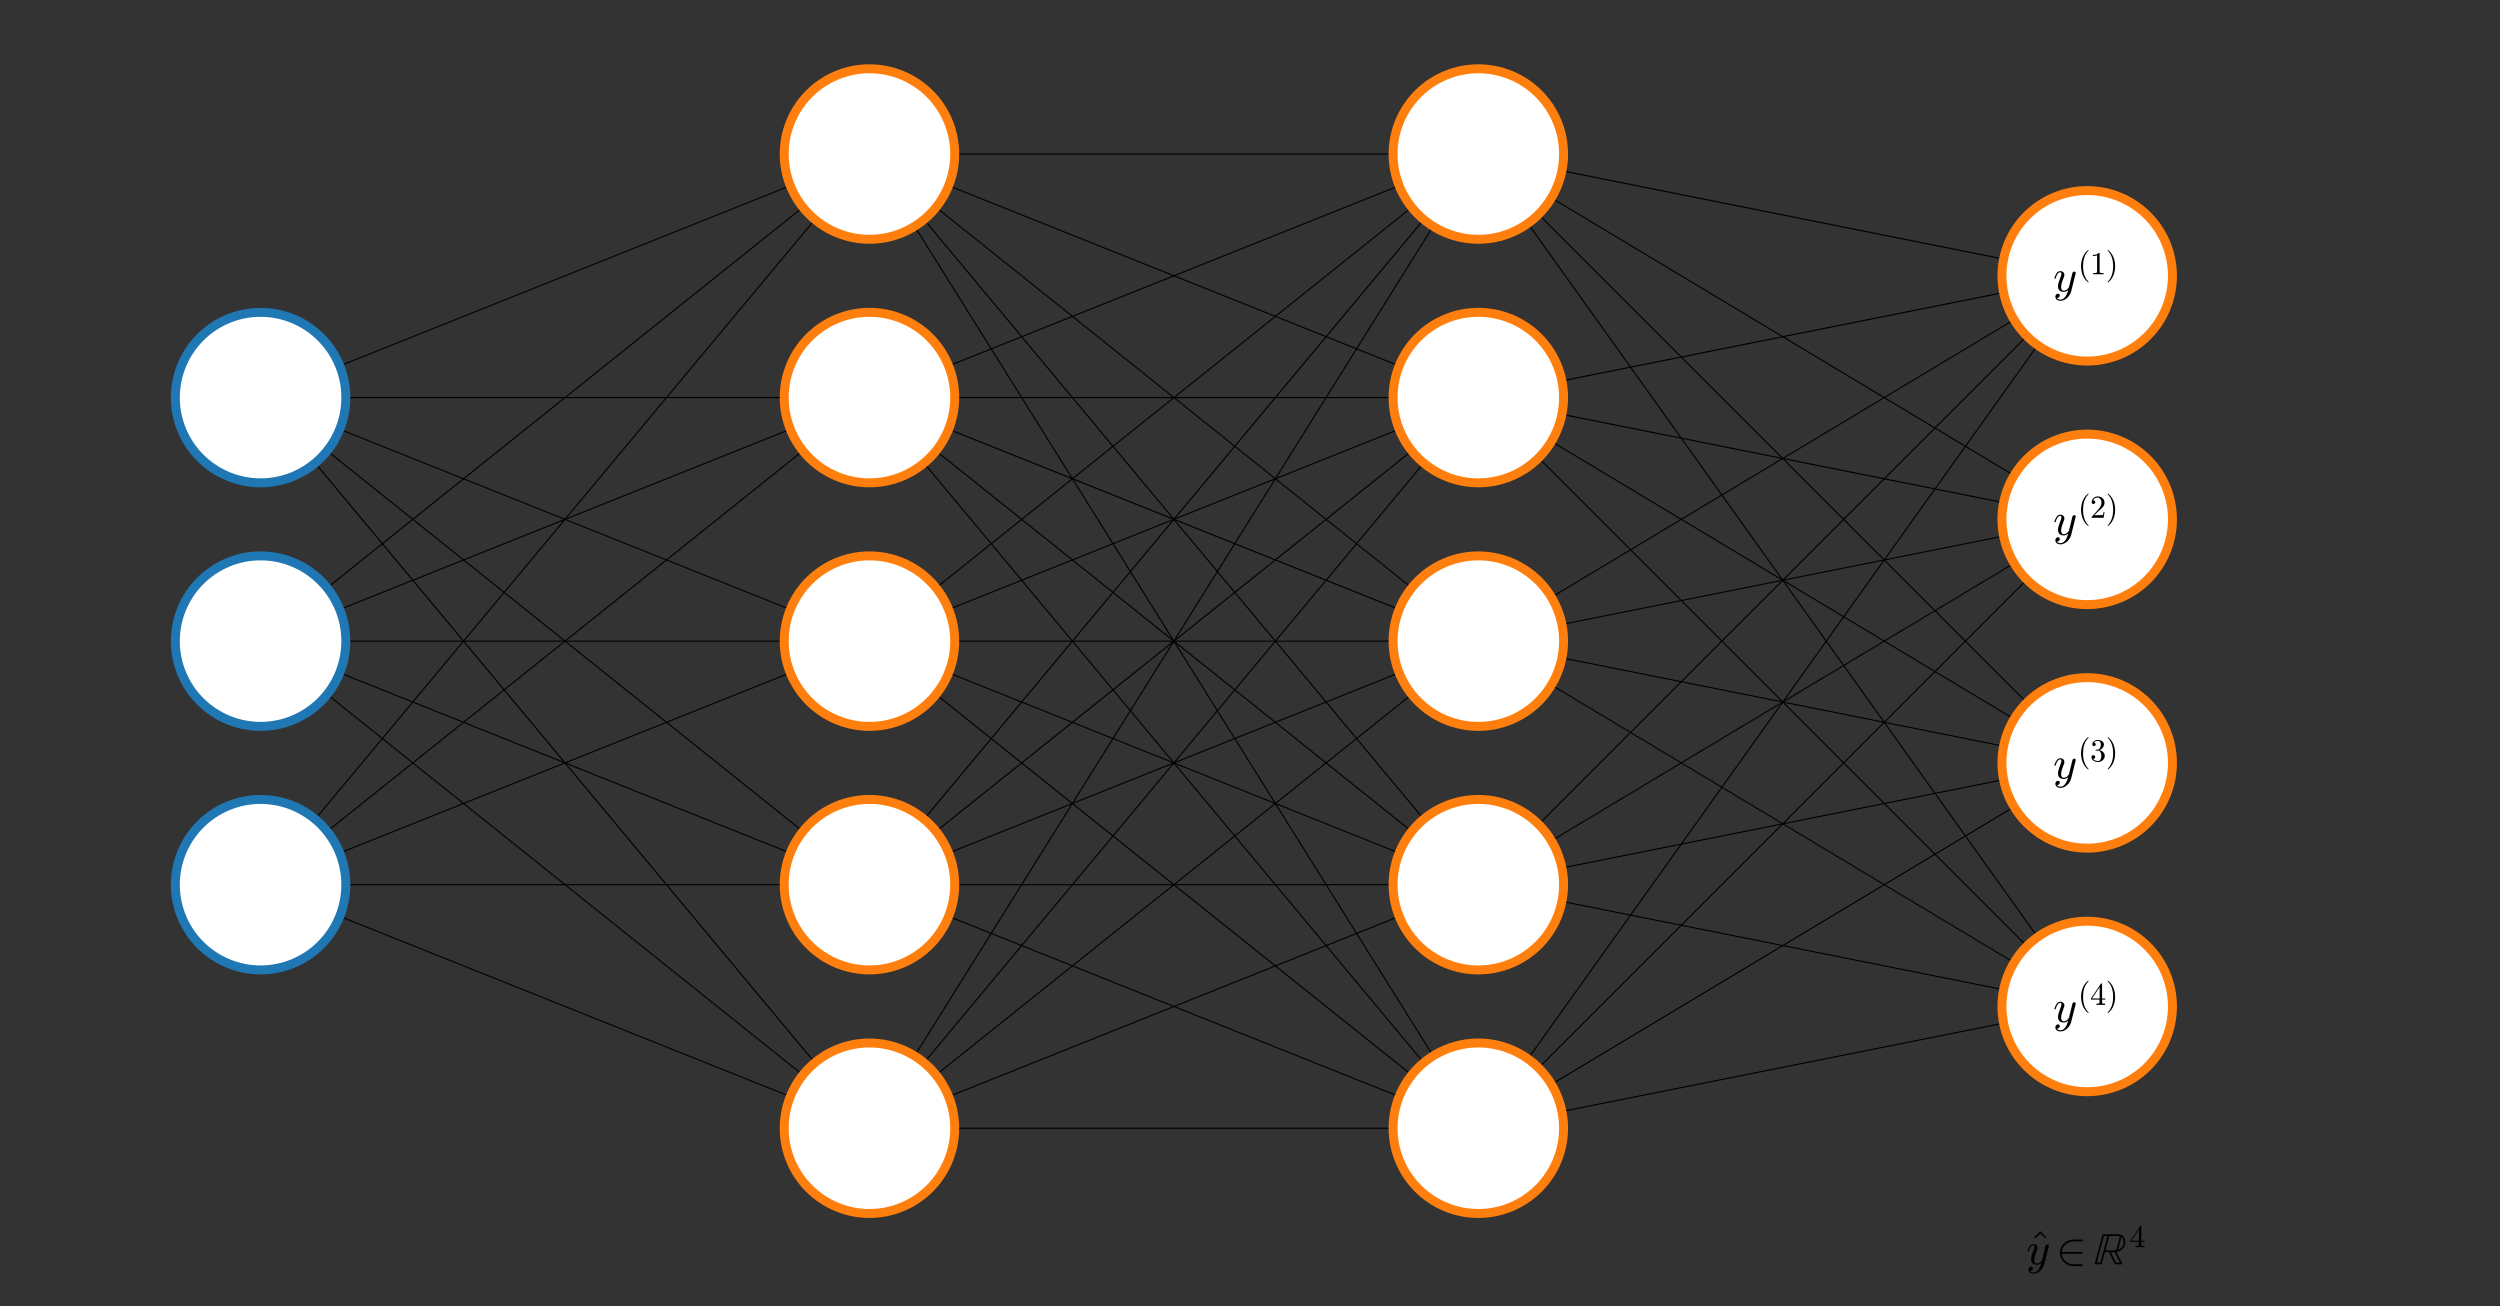 <?xml version="1.0" encoding="utf-8" standalone="no"?>
<!DOCTYPE svg PUBLIC "-//W3C//DTD SVG 1.1//EN"
  "http://www.w3.org/Graphics/SVG/1.1/DTD/svg11.dtd">
<svg height="291.5pt" version="1.1" viewBox="0 0 558 291.5" width="558pt" xmlns="http://www.w3.org/2000/svg" xmlns:xlink="http://www.w3.org/1999/xlink">
 <rect x="0" y="0" width="558" height="291.5" fill="#333333" stroke="none"/>
 <defs>
  <style type="text/css">*{stroke-linecap:butt;stroke-linejoin:round;}</style>
 </defs>
 <g id="figure_1">
  <g id="patch_1">
   <path d="M 0 291.5 
L 558 291.5 
L 558 0 
L 0 0 
z
" style="fill:none;"/>
  </g>
  <g id="axes_1">
   <g id="line2d_1">
    <path clip-path="url(#pce73ceade5)" d="M 58.163 88.74 
L 194.062 34.38 
" style="fill:none;stroke:#000000;stroke-linecap:square;stroke-width:0.25;"/>
   </g>
   <g id="line2d_2">
    <path clip-path="url(#pce73ceade5)" d="M 58.163 88.74 
L 194.062 88.74 
" style="fill:none;stroke:#000000;stroke-linecap:square;stroke-width:0.25;"/>
   </g>
   <g id="line2d_3">
    <path clip-path="url(#pce73ceade5)" d="M 58.163 88.74 
L 194.062 143.1 
" style="fill:none;stroke:#000000;stroke-linecap:square;stroke-width:0.25;"/>
   </g>
   <g id="line2d_4">
    <path clip-path="url(#pce73ceade5)" d="M 58.163 88.74 
L 194.062 197.46 
" style="fill:none;stroke:#000000;stroke-linecap:square;stroke-width:0.25;"/>
   </g>
   <g id="line2d_5">
    <path clip-path="url(#pce73ceade5)" d="M 58.163 88.74 
L 194.062 251.82 
" style="fill:none;stroke:#000000;stroke-linecap:square;stroke-width:0.25;"/>
   </g>
   <g id="line2d_6">
    <path clip-path="url(#pce73ceade5)" d="M 58.163 143.1 
L 194.062 34.38 
" style="fill:none;stroke:#000000;stroke-linecap:square;stroke-width:0.25;"/>
   </g>
   <g id="line2d_7">
    <path clip-path="url(#pce73ceade5)" d="M 58.163 143.1 
L 194.062 88.74 
" style="fill:none;stroke:#000000;stroke-linecap:square;stroke-width:0.25;"/>
   </g>
   <g id="line2d_8">
    <path clip-path="url(#pce73ceade5)" d="M 58.163 143.1 
L 194.062 143.1 
" style="fill:none;stroke:#000000;stroke-linecap:square;stroke-width:0.25;"/>
   </g>
   <g id="line2d_9">
    <path clip-path="url(#pce73ceade5)" d="M 58.163 143.1 
L 194.062 197.46 
" style="fill:none;stroke:#000000;stroke-linecap:square;stroke-width:0.25;"/>
   </g>
   <g id="line2d_10">
    <path clip-path="url(#pce73ceade5)" d="M 58.163 143.1 
L 194.062 251.82 
" style="fill:none;stroke:#000000;stroke-linecap:square;stroke-width:0.25;"/>
   </g>
   <g id="line2d_11">
    <path clip-path="url(#pce73ceade5)" d="M 58.163 197.46 
L 194.062 34.38 
" style="fill:none;stroke:#000000;stroke-linecap:square;stroke-width:0.25;"/>
   </g>
   <g id="line2d_12">
    <path clip-path="url(#pce73ceade5)" d="M 58.163 197.46 
L 194.062 88.74 
" style="fill:none;stroke:#000000;stroke-linecap:square;stroke-width:0.25;"/>
   </g>
   <g id="line2d_13">
    <path clip-path="url(#pce73ceade5)" d="M 58.163 197.46 
L 194.062 143.1 
" style="fill:none;stroke:#000000;stroke-linecap:square;stroke-width:0.25;"/>
   </g>
   <g id="line2d_14">
    <path clip-path="url(#pce73ceade5)" d="M 58.163 197.46 
L 194.062 197.46 
" style="fill:none;stroke:#000000;stroke-linecap:square;stroke-width:0.25;"/>
   </g>
   <g id="line2d_15">
    <path clip-path="url(#pce73ceade5)" d="M 58.163 197.46 
L 194.062 251.82 
" style="fill:none;stroke:#000000;stroke-linecap:square;stroke-width:0.25;"/>
   </g>
   <g id="line2d_16">
    <path clip-path="url(#pce73ceade5)" d="M 194.062 34.38 
L 329.962 34.38 
" style="fill:none;stroke:#000000;stroke-linecap:square;stroke-width:0.25;"/>
   </g>
   <g id="line2d_17">
    <path clip-path="url(#pce73ceade5)" d="M 194.062 34.38 
L 329.962 88.74 
" style="fill:none;stroke:#000000;stroke-linecap:square;stroke-width:0.25;"/>
   </g>
   <g id="line2d_18">
    <path clip-path="url(#pce73ceade5)" d="M 194.062 34.38 
L 329.962 143.1 
" style="fill:none;stroke:#000000;stroke-linecap:square;stroke-width:0.25;"/>
   </g>
   <g id="line2d_19">
    <path clip-path="url(#pce73ceade5)" d="M 194.062 34.38 
L 329.962 197.46 
" style="fill:none;stroke:#000000;stroke-linecap:square;stroke-width:0.25;"/>
   </g>
   <g id="line2d_20">
    <path clip-path="url(#pce73ceade5)" d="M 194.062 34.38 
L 329.962 251.82 
" style="fill:none;stroke:#000000;stroke-linecap:square;stroke-width:0.25;"/>
   </g>
   <g id="line2d_21">
    <path clip-path="url(#pce73ceade5)" d="M 194.062 88.74 
L 329.962 34.38 
" style="fill:none;stroke:#000000;stroke-linecap:square;stroke-width:0.25;"/>
   </g>
   <g id="line2d_22">
    <path clip-path="url(#pce73ceade5)" d="M 194.062 88.74 
L 329.962 88.74 
" style="fill:none;stroke:#000000;stroke-linecap:square;stroke-width:0.25;"/>
   </g>
   <g id="line2d_23">
    <path clip-path="url(#pce73ceade5)" d="M 194.062 88.74 
L 329.962 143.1 
" style="fill:none;stroke:#000000;stroke-linecap:square;stroke-width:0.25;"/>
   </g>
   <g id="line2d_24">
    <path clip-path="url(#pce73ceade5)" d="M 194.062 88.74 
L 329.962 197.46 
" style="fill:none;stroke:#000000;stroke-linecap:square;stroke-width:0.25;"/>
   </g>
   <g id="line2d_25">
    <path clip-path="url(#pce73ceade5)" d="M 194.062 88.74 
L 329.962 251.82 
" style="fill:none;stroke:#000000;stroke-linecap:square;stroke-width:0.25;"/>
   </g>
   <g id="line2d_26">
    <path clip-path="url(#pce73ceade5)" d="M 194.062 143.1 
L 329.962 34.38 
" style="fill:none;stroke:#000000;stroke-linecap:square;stroke-width:0.25;"/>
   </g>
   <g id="line2d_27">
    <path clip-path="url(#pce73ceade5)" d="M 194.062 143.1 
L 329.962 88.74 
" style="fill:none;stroke:#000000;stroke-linecap:square;stroke-width:0.25;"/>
   </g>
   <g id="line2d_28">
    <path clip-path="url(#pce73ceade5)" d="M 194.062 143.1 
L 329.962 143.1 
" style="fill:none;stroke:#000000;stroke-linecap:square;stroke-width:0.25;"/>
   </g>
   <g id="line2d_29">
    <path clip-path="url(#pce73ceade5)" d="M 194.062 143.1 
L 329.962 197.46 
" style="fill:none;stroke:#000000;stroke-linecap:square;stroke-width:0.25;"/>
   </g>
   <g id="line2d_30">
    <path clip-path="url(#pce73ceade5)" d="M 194.062 143.1 
L 329.962 251.82 
" style="fill:none;stroke:#000000;stroke-linecap:square;stroke-width:0.25;"/>
   </g>
   <g id="line2d_31">
    <path clip-path="url(#pce73ceade5)" d="M 194.062 197.46 
L 329.962 34.38 
" style="fill:none;stroke:#000000;stroke-linecap:square;stroke-width:0.25;"/>
   </g>
   <g id="line2d_32">
    <path clip-path="url(#pce73ceade5)" d="M 194.062 197.46 
L 329.962 88.74 
" style="fill:none;stroke:#000000;stroke-linecap:square;stroke-width:0.25;"/>
   </g>
   <g id="line2d_33">
    <path clip-path="url(#pce73ceade5)" d="M 194.062 197.46 
L 329.962 143.1 
" style="fill:none;stroke:#000000;stroke-linecap:square;stroke-width:0.25;"/>
   </g>
   <g id="line2d_34">
    <path clip-path="url(#pce73ceade5)" d="M 194.062 197.46 
L 329.962 197.46 
" style="fill:none;stroke:#000000;stroke-linecap:square;stroke-width:0.25;"/>
   </g>
   <g id="line2d_35">
    <path clip-path="url(#pce73ceade5)" d="M 194.062 197.46 
L 329.962 251.82 
" style="fill:none;stroke:#000000;stroke-linecap:square;stroke-width:0.25;"/>
   </g>
   <g id="line2d_36">
    <path clip-path="url(#pce73ceade5)" d="M 194.062 251.82 
L 329.962 34.38 
" style="fill:none;stroke:#000000;stroke-linecap:square;stroke-width:0.25;"/>
   </g>
   <g id="line2d_37">
    <path clip-path="url(#pce73ceade5)" d="M 194.062 251.82 
L 329.962 88.74 
" style="fill:none;stroke:#000000;stroke-linecap:square;stroke-width:0.25;"/>
   </g>
   <g id="line2d_38">
    <path clip-path="url(#pce73ceade5)" d="M 194.062 251.82 
L 329.962 143.1 
" style="fill:none;stroke:#000000;stroke-linecap:square;stroke-width:0.25;"/>
   </g>
   <g id="line2d_39">
    <path clip-path="url(#pce73ceade5)" d="M 194.062 251.82 
L 329.962 197.46 
" style="fill:none;stroke:#000000;stroke-linecap:square;stroke-width:0.25;"/>
   </g>
   <g id="line2d_40">
    <path clip-path="url(#pce73ceade5)" d="M 194.062 251.82 
L 329.962 251.82 
" style="fill:none;stroke:#000000;stroke-linecap:square;stroke-width:0.25;"/>
   </g>
   <g id="line2d_41">
    <path clip-path="url(#pce73ceade5)" d="M 329.962 34.38 
L 465.863 61.56 
" style="fill:none;stroke:#000000;stroke-linecap:square;stroke-width:0.25;"/>
   </g>
   <g id="line2d_42">
    <path clip-path="url(#pce73ceade5)" d="M 329.962 34.38 
L 465.863 115.92 
" style="fill:none;stroke:#000000;stroke-linecap:square;stroke-width:0.25;"/>
   </g>
   <g id="line2d_43">
    <path clip-path="url(#pce73ceade5)" d="M 329.962 34.38 
L 465.863 170.28 
" style="fill:none;stroke:#000000;stroke-linecap:square;stroke-width:0.25;"/>
   </g>
   <g id="line2d_44">
    <path clip-path="url(#pce73ceade5)" d="M 329.962 34.38 
L 465.863 224.64 
" style="fill:none;stroke:#000000;stroke-linecap:square;stroke-width:0.25;"/>
   </g>
   <g id="line2d_45">
    <path clip-path="url(#pce73ceade5)" d="M 329.962 88.74 
L 465.863 61.56 
" style="fill:none;stroke:#000000;stroke-linecap:square;stroke-width:0.25;"/>
   </g>
   <g id="line2d_46">
    <path clip-path="url(#pce73ceade5)" d="M 329.962 88.74 
L 465.863 115.92 
" style="fill:none;stroke:#000000;stroke-linecap:square;stroke-width:0.25;"/>
   </g>
   <g id="line2d_47">
    <path clip-path="url(#pce73ceade5)" d="M 329.962 88.74 
L 465.863 170.28 
" style="fill:none;stroke:#000000;stroke-linecap:square;stroke-width:0.25;"/>
   </g>
   <g id="line2d_48">
    <path clip-path="url(#pce73ceade5)" d="M 329.962 88.74 
L 465.863 224.64 
" style="fill:none;stroke:#000000;stroke-linecap:square;stroke-width:0.25;"/>
   </g>
   <g id="line2d_49">
    <path clip-path="url(#pce73ceade5)" d="M 329.962 143.1 
L 465.863 61.56 
" style="fill:none;stroke:#000000;stroke-linecap:square;stroke-width:0.25;"/>
   </g>
   <g id="line2d_50">
    <path clip-path="url(#pce73ceade5)" d="M 329.962 143.1 
L 465.863 115.92 
" style="fill:none;stroke:#000000;stroke-linecap:square;stroke-width:0.25;"/>
   </g>
   <g id="line2d_51">
    <path clip-path="url(#pce73ceade5)" d="M 329.962 143.1 
L 465.863 170.28 
" style="fill:none;stroke:#000000;stroke-linecap:square;stroke-width:0.25;"/>
   </g>
   <g id="line2d_52">
    <path clip-path="url(#pce73ceade5)" d="M 329.962 143.1 
L 465.863 224.64 
" style="fill:none;stroke:#000000;stroke-linecap:square;stroke-width:0.25;"/>
   </g>
   <g id="line2d_53">
    <path clip-path="url(#pce73ceade5)" d="M 329.962 197.46 
L 465.863 61.56 
" style="fill:none;stroke:#000000;stroke-linecap:square;stroke-width:0.25;"/>
   </g>
   <g id="line2d_54">
    <path clip-path="url(#pce73ceade5)" d="M 329.962 197.46 
L 465.863 115.92 
" style="fill:none;stroke:#000000;stroke-linecap:square;stroke-width:0.25;"/>
   </g>
   <g id="line2d_55">
    <path clip-path="url(#pce73ceade5)" d="M 329.962 197.46 
L 465.863 170.28 
" style="fill:none;stroke:#000000;stroke-linecap:square;stroke-width:0.25;"/>
   </g>
   <g id="line2d_56">
    <path clip-path="url(#pce73ceade5)" d="M 329.962 197.46 
L 465.863 224.64 
" style="fill:none;stroke:#000000;stroke-linecap:square;stroke-width:0.25;"/>
   </g>
   <g id="line2d_57">
    <path clip-path="url(#pce73ceade5)" d="M 329.962 251.82 
L 465.863 61.56 
" style="fill:none;stroke:#000000;stroke-linecap:square;stroke-width:0.25;"/>
   </g>
   <g id="line2d_58">
    <path clip-path="url(#pce73ceade5)" d="M 329.962 251.82 
L 465.863 115.92 
" style="fill:none;stroke:#000000;stroke-linecap:square;stroke-width:0.25;"/>
   </g>
   <g id="line2d_59">
    <path clip-path="url(#pce73ceade5)" d="M 329.962 251.82 
L 465.863 170.28 
" style="fill:none;stroke:#000000;stroke-linecap:square;stroke-width:0.25;"/>
   </g>
   <g id="line2d_60">
    <path clip-path="url(#pce73ceade5)" d="M 329.962 251.82 
L 465.863 224.64 
" style="fill:none;stroke:#000000;stroke-linecap:square;stroke-width:0.25;"/>
   </g>
   <g id="patch_2">
    <path clip-path="url(#pce73ceade5)" d="M 58.163 107.766 
C 63.208 107.766 68.048 105.761 71.616 102.193 
C 75.184 98.626 77.189 93.786 77.189 88.74 
C 77.189 83.694 75.184 78.854 71.616 75.287 
C 68.048 71.719 63.208 69.714 58.163 69.714 
C 53.117 69.714 48.277 71.719 44.709 75.287 
C 41.141 78.854 39.136 83.694 39.136 88.74 
C 39.136 93.786 41.141 98.626 44.709 102.193 
C 48.277 105.761 53.117 107.766 58.163 107.766 
z
" style="fill:#ffffff;stroke:#1f77b4;stroke-linejoin:miter;stroke-width:2;"/>
   </g>
   <g id="patch_3">
    <path clip-path="url(#pce73ceade5)" d="M 58.163 162.126 
C 63.208 162.126 68.048 160.121 71.616 156.553 
C 75.184 152.986 77.189 148.146 77.189 143.1 
C 77.189 138.054 75.184 133.214 71.616 129.647 
C 68.048 126.079 63.208 124.074 58.163 124.074 
C 53.117 124.074 48.277 126.079 44.709 129.647 
C 41.141 133.214 39.136 138.054 39.136 143.1 
C 39.136 148.146 41.141 152.986 44.709 156.553 
C 48.277 160.121 53.117 162.126 58.163 162.126 
z
" style="fill:#ffffff;stroke:#1f77b4;stroke-linejoin:miter;stroke-width:2;"/>
   </g>
   <g id="patch_4">
    <path clip-path="url(#pce73ceade5)" d="M 58.163 216.486 
C 63.208 216.486 68.048 214.481 71.616 210.913 
C 75.184 207.346 77.189 202.506 77.189 197.46 
C 77.189 192.414 75.184 187.574 71.616 184.007 
C 68.048 180.439 63.208 178.434 58.163 178.434 
C 53.117 178.434 48.277 180.439 44.709 184.007 
C 41.141 187.574 39.136 192.414 39.136 197.46 
C 39.136 202.506 41.141 207.346 44.709 210.913 
C 48.277 214.481 53.117 216.486 58.163 216.486 
z
" style="fill:#ffffff;stroke:#1f77b4;stroke-linejoin:miter;stroke-width:2;"/>
   </g>
   <g id="patch_5">
    <path clip-path="url(#pce73ceade5)" d="M 194.062 53.406 
C 199.108 53.406 203.948 51.401 207.516 47.833 
C 211.084 44.266 213.089 39.426 213.089 34.38 
C 213.089 29.334 211.084 24.494 207.516 20.927 
C 203.948 17.359 199.108 15.354 194.062 15.354 
C 189.017 15.354 184.177 17.359 180.609 20.927 
C 177.041 24.494 175.036 29.334 175.036 34.38 
C 175.036 39.426 177.041 44.266 180.609 47.833 
C 184.177 51.401 189.017 53.406 194.062 53.406 
z
" style="fill:#ffffff;stroke:#ff7f0e;stroke-linejoin:miter;stroke-width:2;"/>
   </g>
   <g id="patch_6">
    <path clip-path="url(#pce73ceade5)" d="M 194.062 107.766 
C 199.108 107.766 203.948 105.761 207.516 102.193 
C 211.084 98.626 213.089 93.786 213.089 88.74 
C 213.089 83.694 211.084 78.854 207.516 75.287 
C 203.948 71.719 199.108 69.714 194.062 69.714 
C 189.017 69.714 184.177 71.719 180.609 75.287 
C 177.041 78.854 175.036 83.694 175.036 88.74 
C 175.036 93.786 177.041 98.626 180.609 102.193 
C 184.177 105.761 189.017 107.766 194.062 107.766 
z
" style="fill:#ffffff;stroke:#ff7f0e;stroke-linejoin:miter;stroke-width:2;"/>
   </g>
   <g id="patch_7">
    <path clip-path="url(#pce73ceade5)" d="M 194.062 162.126 
C 199.108 162.126 203.948 160.121 207.516 156.553 
C 211.084 152.986 213.089 148.146 213.089 143.1 
C 213.089 138.054 211.084 133.214 207.516 129.647 
C 203.948 126.079 199.108 124.074 194.062 124.074 
C 189.017 124.074 184.177 126.079 180.609 129.647 
C 177.041 133.214 175.036 138.054 175.036 143.1 
C 175.036 148.146 177.041 152.986 180.609 156.553 
C 184.177 160.121 189.017 162.126 194.062 162.126 
z
" style="fill:#ffffff;stroke:#ff7f0e;stroke-linejoin:miter;stroke-width:2;"/>
   </g>
   <g id="patch_8">
    <path clip-path="url(#pce73ceade5)" d="M 194.062 216.486 
C 199.108 216.486 203.948 214.481 207.516 210.913 
C 211.084 207.346 213.089 202.506 213.089 197.46 
C 213.089 192.414 211.084 187.574 207.516 184.007 
C 203.948 180.439 199.108 178.434 194.062 178.434 
C 189.017 178.434 184.177 180.439 180.609 184.007 
C 177.041 187.574 175.036 192.414 175.036 197.46 
C 175.036 202.506 177.041 207.346 180.609 210.913 
C 184.177 214.481 189.017 216.486 194.062 216.486 
z
" style="fill:#ffffff;stroke:#ff7f0e;stroke-linejoin:miter;stroke-width:2;"/>
   </g>
   <g id="patch_9">
    <path clip-path="url(#pce73ceade5)" d="M 194.062 270.846 
C 199.108 270.846 203.948 268.841 207.516 265.273 
C 211.084 261.706 213.089 256.866 213.089 251.82 
C 213.089 246.774 211.084 241.934 207.516 238.367 
C 203.948 234.799 199.108 232.794 194.062 232.794 
C 189.017 232.794 184.177 234.799 180.609 238.367 
C 177.041 241.934 175.036 246.774 175.036 251.82 
C 175.036 256.866 177.041 261.706 180.609 265.273 
C 184.177 268.841 189.017 270.846 194.062 270.846 
z
" style="fill:#ffffff;stroke:#ff7f0e;stroke-linejoin:miter;stroke-width:2;"/>
   </g>
   <g id="patch_10">
    <path clip-path="url(#pce73ceade5)" d="M 329.962 53.406 
C 335.008 53.406 339.848 51.401 343.416 47.833 
C 346.984 44.266 348.988 39.426 348.988 34.38 
C 348.988 29.334 346.984 24.494 343.416 20.927 
C 339.848 17.359 335.008 15.354 329.962 15.354 
C 324.917 15.354 320.077 17.359 316.509 20.927 
C 312.941 24.494 310.937 29.334 310.937 34.38 
C 310.937 39.426 312.941 44.266 316.509 47.833 
C 320.077 51.401 324.917 53.406 329.962 53.406 
z
" style="fill:#ffffff;stroke:#ff7f0e;stroke-linejoin:miter;stroke-width:2;"/>
   </g>
   <g id="patch_11">
    <path clip-path="url(#pce73ceade5)" d="M 329.962 107.766 
C 335.008 107.766 339.848 105.761 343.416 102.193 
C 346.984 98.626 348.988 93.786 348.988 88.74 
C 348.988 83.694 346.984 78.854 343.416 75.287 
C 339.848 71.719 335.008 69.714 329.962 69.714 
C 324.917 69.714 320.077 71.719 316.509 75.287 
C 312.941 78.854 310.937 83.694 310.937 88.74 
C 310.937 93.786 312.941 98.626 316.509 102.193 
C 320.077 105.761 324.917 107.766 329.962 107.766 
z
" style="fill:#ffffff;stroke:#ff7f0e;stroke-linejoin:miter;stroke-width:2;"/>
   </g>
   <g id="patch_12">
    <path clip-path="url(#pce73ceade5)" d="M 329.962 162.126 
C 335.008 162.126 339.848 160.121 343.416 156.553 
C 346.984 152.986 348.988 148.146 348.988 143.1 
C 348.988 138.054 346.984 133.214 343.416 129.647 
C 339.848 126.079 335.008 124.074 329.962 124.074 
C 324.917 124.074 320.077 126.079 316.509 129.647 
C 312.941 133.214 310.937 138.054 310.937 143.1 
C 310.937 148.146 312.941 152.986 316.509 156.553 
C 320.077 160.121 324.917 162.126 329.962 162.126 
z
" style="fill:#ffffff;stroke:#ff7f0e;stroke-linejoin:miter;stroke-width:2;"/>
   </g>
   <g id="patch_13">
    <path clip-path="url(#pce73ceade5)" d="M 329.962 216.486 
C 335.008 216.486 339.848 214.481 343.416 210.913 
C 346.984 207.346 348.988 202.506 348.988 197.46 
C 348.988 192.414 346.984 187.574 343.416 184.007 
C 339.848 180.439 335.008 178.434 329.962 178.434 
C 324.917 178.434 320.077 180.439 316.509 184.007 
C 312.941 187.574 310.937 192.414 310.937 197.46 
C 310.937 202.506 312.941 207.346 316.509 210.913 
C 320.077 214.481 324.917 216.486 329.962 216.486 
z
" style="fill:#ffffff;stroke:#ff7f0e;stroke-linejoin:miter;stroke-width:2;"/>
   </g>
   <g id="patch_14">
    <path clip-path="url(#pce73ceade5)" d="M 329.962 270.846 
C 335.008 270.846 339.848 268.841 343.416 265.273 
C 346.984 261.706 348.988 256.866 348.988 251.82 
C 348.988 246.774 346.984 241.934 343.416 238.367 
C 339.848 234.799 335.008 232.794 329.962 232.794 
C 324.917 232.794 320.077 234.799 316.509 238.367 
C 312.941 241.934 310.937 246.774 310.937 251.82 
C 310.937 256.866 312.941 261.706 316.509 265.273 
C 320.077 268.841 324.917 270.846 329.962 270.846 
z
" style="fill:#ffffff;stroke:#ff7f0e;stroke-linejoin:miter;stroke-width:2;"/>
   </g>
   <g id="patch_15">
    <path clip-path="url(#pce73ceade5)" d="M 465.863 80.586 
C 470.908 80.586 475.748 78.581 479.316 75.013 
C 482.884 71.446 484.889 66.606 484.889 61.56 
C 484.889 56.514 482.884 51.674 479.316 48.107 
C 475.748 44.539 470.908 42.534 465.863 42.534 
C 460.817 42.534 455.977 44.539 452.409 48.107 
C 448.841 51.674 446.837 56.514 446.837 61.56 
C 446.837 66.606 448.841 71.446 452.409 75.013 
C 455.977 78.581 460.817 80.586 465.863 80.586 
z
" style="fill:#ffffff;stroke:#ff7f0e;stroke-linejoin:miter;stroke-width:2;"/>
   </g>
   <g id="patch_16">
    <path clip-path="url(#pce73ceade5)" d="M 465.863 134.946 
C 470.908 134.946 475.748 132.941 479.316 129.373 
C 482.884 125.806 484.889 120.966 484.889 115.92 
C 484.889 110.874 482.884 106.034 479.316 102.467 
C 475.748 98.899 470.908 96.894 465.863 96.894 
C 460.817 96.894 455.977 98.899 452.409 102.467 
C 448.841 106.034 446.837 110.874 446.837 115.92 
C 446.837 120.966 448.841 125.806 452.409 129.373 
C 455.977 132.941 460.817 134.946 465.863 134.946 
z
" style="fill:#ffffff;stroke:#ff7f0e;stroke-linejoin:miter;stroke-width:2;"/>
   </g>
   <g id="patch_17">
    <path clip-path="url(#pce73ceade5)" d="M 465.863 189.306 
C 470.908 189.306 475.748 187.301 479.316 183.733 
C 482.884 180.166 484.889 175.326 484.889 170.28 
C 484.889 165.234 482.884 160.394 479.316 156.827 
C 475.748 153.259 470.908 151.254 465.863 151.254 
C 460.817 151.254 455.977 153.259 452.409 156.827 
C 448.841 160.394 446.837 165.234 446.837 170.28 
C 446.837 175.326 448.841 180.166 452.409 183.733 
C 455.977 187.301 460.817 189.306 465.863 189.306 
z
" style="fill:#ffffff;stroke:#ff7f0e;stroke-linejoin:miter;stroke-width:2;"/>
   </g>
   <g id="patch_18">
    <path clip-path="url(#pce73ceade5)" d="M 465.863 243.666 
C 470.908 243.666 475.748 241.661 479.316 238.093 
C 482.884 234.526 484.889 229.686 484.889 224.64 
C 484.889 219.594 482.884 214.754 479.316 211.187 
C 475.748 207.619 470.908 205.614 465.863 205.614 
C 460.817 205.614 455.977 207.619 452.409 211.187 
C 448.841 214.754 446.837 219.594 446.837 224.64 
C 446.837 229.686 448.841 234.526 452.409 238.093 
C 455.977 241.661 460.817 243.666 465.863 243.666 
z
" style="fill:#ffffff;stroke:#ff7f0e;stroke-linejoin:miter;stroke-width:2;"/>
   </g>
   <g id="text_1">
    <!-- $\hat{y} \in \mathbb{R}^4$ -->
    <g transform="translate(452.262 282.2)scale(0.1 -0.1)">
     <defs>
      <path d="M 863 3444 
L 738 3578 
L 1600 4441 
L 2456 3578 
L 2328 3444 
L 1600 4084 
L 863 3444 
z
" id="Cmr10-5e" transform="scale(0.016)"/>
      <path d="M 538 -916 
Q 672 -1147 1006 -1147 
Q 1309 -1147 1531 -934 
Q 1753 -722 1889 -420 
Q 2025 -119 2100 197 
Q 1816 -72 1484 -72 
Q 1231 -72 1053 15 
Q 875 103 776 276 
Q 678 450 678 697 
Q 678 906 734 1126 
Q 791 1347 892 1617 
Q 994 1888 1069 2088 
Q 1153 2322 1153 2472 
Q 1153 2663 1013 2663 
Q 759 2663 595 2402 
Q 431 2141 353 1819 
Q 341 1778 300 1778 
L 225 1778 
Q 172 1778 172 1838 
L 172 1856 
Q 275 2238 487 2533 
Q 700 2828 1025 2828 
Q 1253 2828 1411 2678 
Q 1569 2528 1569 2297 
Q 1569 2178 1516 2047 
Q 1488 1969 1388 1706 
Q 1288 1444 1234 1272 
Q 1181 1100 1147 934 
Q 1113 769 1113 603 
Q 1113 391 1203 244 
Q 1294 97 1491 97 
Q 1888 97 2203 581 
L 2688 2553 
Q 2709 2638 2787 2698 
Q 2866 2759 2956 2759 
Q 3034 2759 3092 2709 
Q 3150 2659 3150 2578 
Q 3150 2541 3144 2528 
L 2509 -19 
Q 2425 -347 2200 -647 
Q 1975 -947 1658 -1130 
Q 1341 -1313 997 -1313 
Q 831 -1313 668 -1248 
Q 506 -1184 406 -1056 
Q 306 -928 306 -756 
Q 306 -581 409 -453 
Q 513 -325 684 -325 
Q 788 -325 858 -389 
Q 928 -453 928 -556 
Q 928 -703 818 -812 
Q 709 -922 563 -922 
Q 556 -919 550 -917 
Q 544 -916 538 -916 
z
" id="Cmmi10-79" transform="scale(0.016)"/>
      <path d="M 1356 403 
Q 1838 0 2497 0 
L 3616 0 
Q 3666 0 3698 -37 
Q 3731 -75 3731 -128 
Q 3731 -175 3698 -215 
Q 3666 -256 3616 -256 
L 2478 -256 
Q 1969 -256 1519 -12 
Q 1069 231 800 657 
Q 531 1084 531 1600 
Q 531 2116 800 2542 
Q 1069 2969 1519 3212 
Q 1969 3456 2478 3456 
L 3616 3456 
Q 3666 3456 3698 3415 
Q 3731 3375 3731 3328 
Q 3731 3275 3698 3237 
Q 3666 3200 3616 3200 
L 2497 3200 
Q 2184 3200 1889 3097 
Q 1594 2994 1356 2797 
Q 1122 2600 958 2304 
Q 794 2009 794 1728 
L 3616 1728 
Q 3666 1728 3698 1687 
Q 3731 1647 3731 1600 
Q 3731 1553 3698 1512 
Q 3666 1472 3616 1472 
L 794 1472 
Q 794 1194 958 897 
Q 1122 600 1356 403 
z
" id="Cmsy10-32" transform="scale(0.016)"/>
      <path d="M 1229 4179 
L 3360 4179 
Q 3827 4179 4108 3894 
Q 4390 3610 4390 3142 
Q 4390 2554 4060 2186 
Q 3731 1818 3149 1715 
L 4026 0 
L 2925 0 
L 2125 1690 
L 1549 1690 
L 1094 0 
L 109 0 
L 1229 4179 
z
M 3866 3821 
L 3392 2022 
Q 3770 2144 3962 2438 
Q 4154 2733 4154 3136 
Q 4154 3584 3866 3821 
z
M 3142 1978 
L 3648 3872 
Q 3450 3942 3296 3942 
L 2150 3942 
L 1613 1926 
L 2630 1926 
Q 2957 1926 3142 1978 
z
M 3629 237 
L 2899 1696 
Q 2829 1683 2682 1683 
Q 2630 1683 2531 1686 
Q 2432 1690 2387 1690 
L 3072 237 
L 3629 237 
z
M 1907 3942 
L 1408 3942 
L 416 237 
L 915 237 
L 1907 3942 
z
" id="STIXGeneral-Italic-211d" transform="scale(0.016)"/>
      <path d="M 178 1056 
L 178 1281 
L 2156 4231 
Q 2178 4263 2222 4263 
L 2316 4263 
Q 2388 4263 2388 4191 
L 2388 1281 
L 3016 1281 
L 3016 1056 
L 2388 1056 
L 2388 428 
Q 2388 297 2575 261 
Q 2763 225 3009 225 
L 3009 0 
L 1247 0 
L 1247 225 
Q 1494 225 1681 261 
Q 1869 297 1869 428 
L 1869 1056 
L 178 1056 
z
M 391 1281 
L 1906 1281 
L 1906 3547 
L 391 1281 
z
" id="Cmr10-34" transform="scale(0.016)"/>
     </defs>
     <use transform="translate(5.725 2.984)" xlink:href="#Cmr10-5e"/>
     <use transform="translate(0 0.109)" xlink:href="#Cmmi10-79"/>
     <use transform="translate(66.582 0.109)" xlink:href="#Cmsy10-32"/>
     <use transform="translate(150.742 0.109)" xlink:href="#STIXGeneral-Italic-211d"/>
     <use transform="translate(230.178 38.373)scale(0.7)" xlink:href="#Cmr10-34"/>
    </g>
   </g>
   <g id="text_2">
    <!-- $y^{(1)}$ -->
    <g transform="translate(458.262 65.06)scale(0.1 -0.1)">
     <defs>
      <path d="M 1984 -1588 
Q 1628 -1306 1370 -942 
Q 1113 -578 948 -165 
Q 784 247 703 697 
Q 622 1147 622 1600 
Q 622 2059 703 2509 
Q 784 2959 951 3375 
Q 1119 3791 1378 4153 
Q 1638 4516 1984 4788 
Q 1984 4800 2016 4800 
L 2075 4800 
Q 2094 4800 2109 4783 
Q 2125 4766 2125 4744 
Q 2125 4716 2113 4703 
Q 1800 4397 1592 4047 
Q 1384 3697 1257 3301 
Q 1131 2906 1075 2482 
Q 1019 2059 1019 1600 
Q 1019 -434 2106 -1491 
Q 2125 -1509 2125 -1544 
Q 2125 -1559 2108 -1579 
Q 2091 -1600 2075 -1600 
L 2016 -1600 
Q 1984 -1600 1984 -1588 
z
" id="Cmr10-28" transform="scale(0.016)"/>
      <path d="M 594 0 
L 594 225 
Q 1394 225 1394 428 
L 1394 3788 
Q 1063 3628 556 3628 
L 556 3853 
Q 1341 3853 1741 4263 
L 1831 4263 
Q 1853 4263 1873 4245 
Q 1894 4228 1894 4206 
L 1894 428 
Q 1894 225 2694 225 
L 2694 0 
L 594 0 
z
" id="Cmr10-31" transform="scale(0.016)"/>
      <path d="M 416 -1600 
Q 359 -1600 359 -1544 
Q 359 -1516 372 -1503 
Q 1466 -434 1466 1600 
Q 1466 3634 384 4691 
Q 359 4706 359 4744 
Q 359 4766 376 4783 
Q 394 4800 416 4800 
L 475 4800 
Q 494 4800 506 4788 
Q 966 4425 1272 3906 
Q 1578 3388 1720 2800 
Q 1863 2213 1863 1600 
Q 1863 1147 1786 708 
Q 1709 269 1542 -157 
Q 1375 -584 1119 -945 
Q 863 -1306 506 -1588 
Q 494 -1600 475 -1600 
L 416 -1600 
z
" id="Cmr10-29" transform="scale(0.016)"/>
     </defs>
     <use transform="translate(0 0.236)" xlink:href="#Cmmi10-79"/>
     <use transform="translate(55.327 38.5)scale(0.7)" xlink:href="#Cmr10-28"/>
     <use transform="translate(82.5 38.5)scale(0.7)" xlink:href="#Cmr10-31"/>
     <use transform="translate(117.5 38.5)scale(0.7)" xlink:href="#Cmr10-29"/>
    </g>
   </g>
   <g id="text_3">
    <!-- $y^{(2)}$ -->
    <g transform="translate(458.262 119.42)scale(0.1 -0.1)">
     <defs>
      <path d="M 319 0 
L 319 172 
Q 319 188 331 206 
L 1325 1306 
Q 1550 1550 1690 1715 
Q 1831 1881 1968 2097 
Q 2106 2313 2186 2536 
Q 2266 2759 2266 3009 
Q 2266 3272 2169 3511 
Q 2072 3750 1880 3894 
Q 1688 4038 1416 4038 
Q 1138 4038 916 3870 
Q 694 3703 603 3438 
Q 628 3444 672 3444 
Q 816 3444 917 3347 
Q 1019 3250 1019 3097 
Q 1019 2950 917 2848 
Q 816 2747 672 2747 
Q 522 2747 420 2851 
Q 319 2956 319 3097 
Q 319 3338 409 3548 
Q 500 3759 670 3923 
Q 841 4088 1055 4175 
Q 1269 4263 1509 4263 
Q 1875 4263 2190 4108 
Q 2506 3953 2690 3670 
Q 2875 3388 2875 3009 
Q 2875 2731 2753 2481 
Q 2631 2231 2440 2026 
Q 2250 1822 1953 1562 
Q 1656 1303 1563 1216 
L 838 519 
L 1453 519 
Q 1906 519 2211 526 
Q 2516 534 2534 550 
Q 2609 631 2688 1141 
L 2875 1141 
L 2694 0 
L 319 0 
z
" id="Cmr10-32" transform="scale(0.016)"/>
     </defs>
     <use transform="translate(0 0.236)" xlink:href="#Cmmi10-79"/>
     <use transform="translate(55.327 38.5)scale(0.7)" xlink:href="#Cmr10-28"/>
     <use transform="translate(82.5 38.5)scale(0.7)" xlink:href="#Cmr10-32"/>
     <use transform="translate(117.5 38.5)scale(0.7)" xlink:href="#Cmr10-29"/>
    </g>
   </g>
   <g id="text_4">
    <!-- $y^{(3)}$ -->
    <g transform="translate(458.262 173.78)scale(0.1 -0.1)">
     <defs>
      <path d="M 609 494 
Q 759 275 1012 169 
Q 1266 63 1556 63 
Q 1928 63 2084 380 
Q 2241 697 2241 1100 
Q 2241 1281 2208 1462 
Q 2175 1644 2097 1800 
Q 2019 1956 1883 2050 
Q 1747 2144 1550 2144 
L 1125 2144 
Q 1069 2144 1069 2203 
L 1069 2259 
Q 1069 2309 1125 2309 
L 1478 2338 
Q 1703 2338 1851 2506 
Q 2000 2675 2069 2917 
Q 2138 3159 2138 3378 
Q 2138 3684 1994 3881 
Q 1850 4078 1556 4078 
Q 1313 4078 1091 3986 
Q 869 3894 738 3706 
Q 750 3709 759 3711 
Q 769 3713 781 3713 
Q 925 3713 1022 3613 
Q 1119 3513 1119 3372 
Q 1119 3234 1022 3134 
Q 925 3034 781 3034 
Q 641 3034 541 3134 
Q 441 3234 441 3372 
Q 441 3647 606 3850 
Q 772 4053 1033 4158 
Q 1294 4263 1556 4263 
Q 1750 4263 1965 4205 
Q 2181 4147 2356 4039 
Q 2531 3931 2642 3762 
Q 2753 3594 2753 3378 
Q 2753 3109 2633 2881 
Q 2513 2653 2303 2487 
Q 2094 2322 1844 2241 
Q 2122 2188 2372 2031 
Q 2622 1875 2773 1631 
Q 2925 1388 2925 1106 
Q 2925 753 2731 467 
Q 2538 181 2222 20 
Q 1906 -141 1556 -141 
Q 1256 -141 954 -26 
Q 653 88 461 316 
Q 269 544 269 863 
Q 269 1022 375 1128 
Q 481 1234 641 1234 
Q 744 1234 830 1186 
Q 916 1138 964 1050 
Q 1013 963 1013 863 
Q 1013 706 903 600 
Q 794 494 641 494 
L 609 494 
z
" id="Cmr10-33" transform="scale(0.016)"/>
     </defs>
     <use transform="translate(0 0.236)" xlink:href="#Cmmi10-79"/>
     <use transform="translate(55.327 38.5)scale(0.7)" xlink:href="#Cmr10-28"/>
     <use transform="translate(82.5 38.5)scale(0.7)" xlink:href="#Cmr10-33"/>
     <use transform="translate(117.5 38.5)scale(0.7)" xlink:href="#Cmr10-29"/>
    </g>
   </g>
   <g id="text_5">
    <!-- $y^{(4)}$ -->
    <g transform="translate(458.262 228.14)scale(0.1 -0.1)">
     <use transform="translate(0 0.236)" xlink:href="#Cmmi10-79"/>
     <use transform="translate(55.327 38.5)scale(0.7)" xlink:href="#Cmr10-28"/>
     <use transform="translate(82.5 38.5)scale(0.7)" xlink:href="#Cmr10-34"/>
     <use transform="translate(117.5 38.5)scale(0.7)" xlink:href="#Cmr10-29"/>
    </g>
   </g>
  </g>
 </g>
 <defs>
  <clipPath id="pce73ceade5">
   <rect height="271.8" width="543.6" x="7.2" y="7.2"/>
  </clipPath>
 </defs>
</svg>
